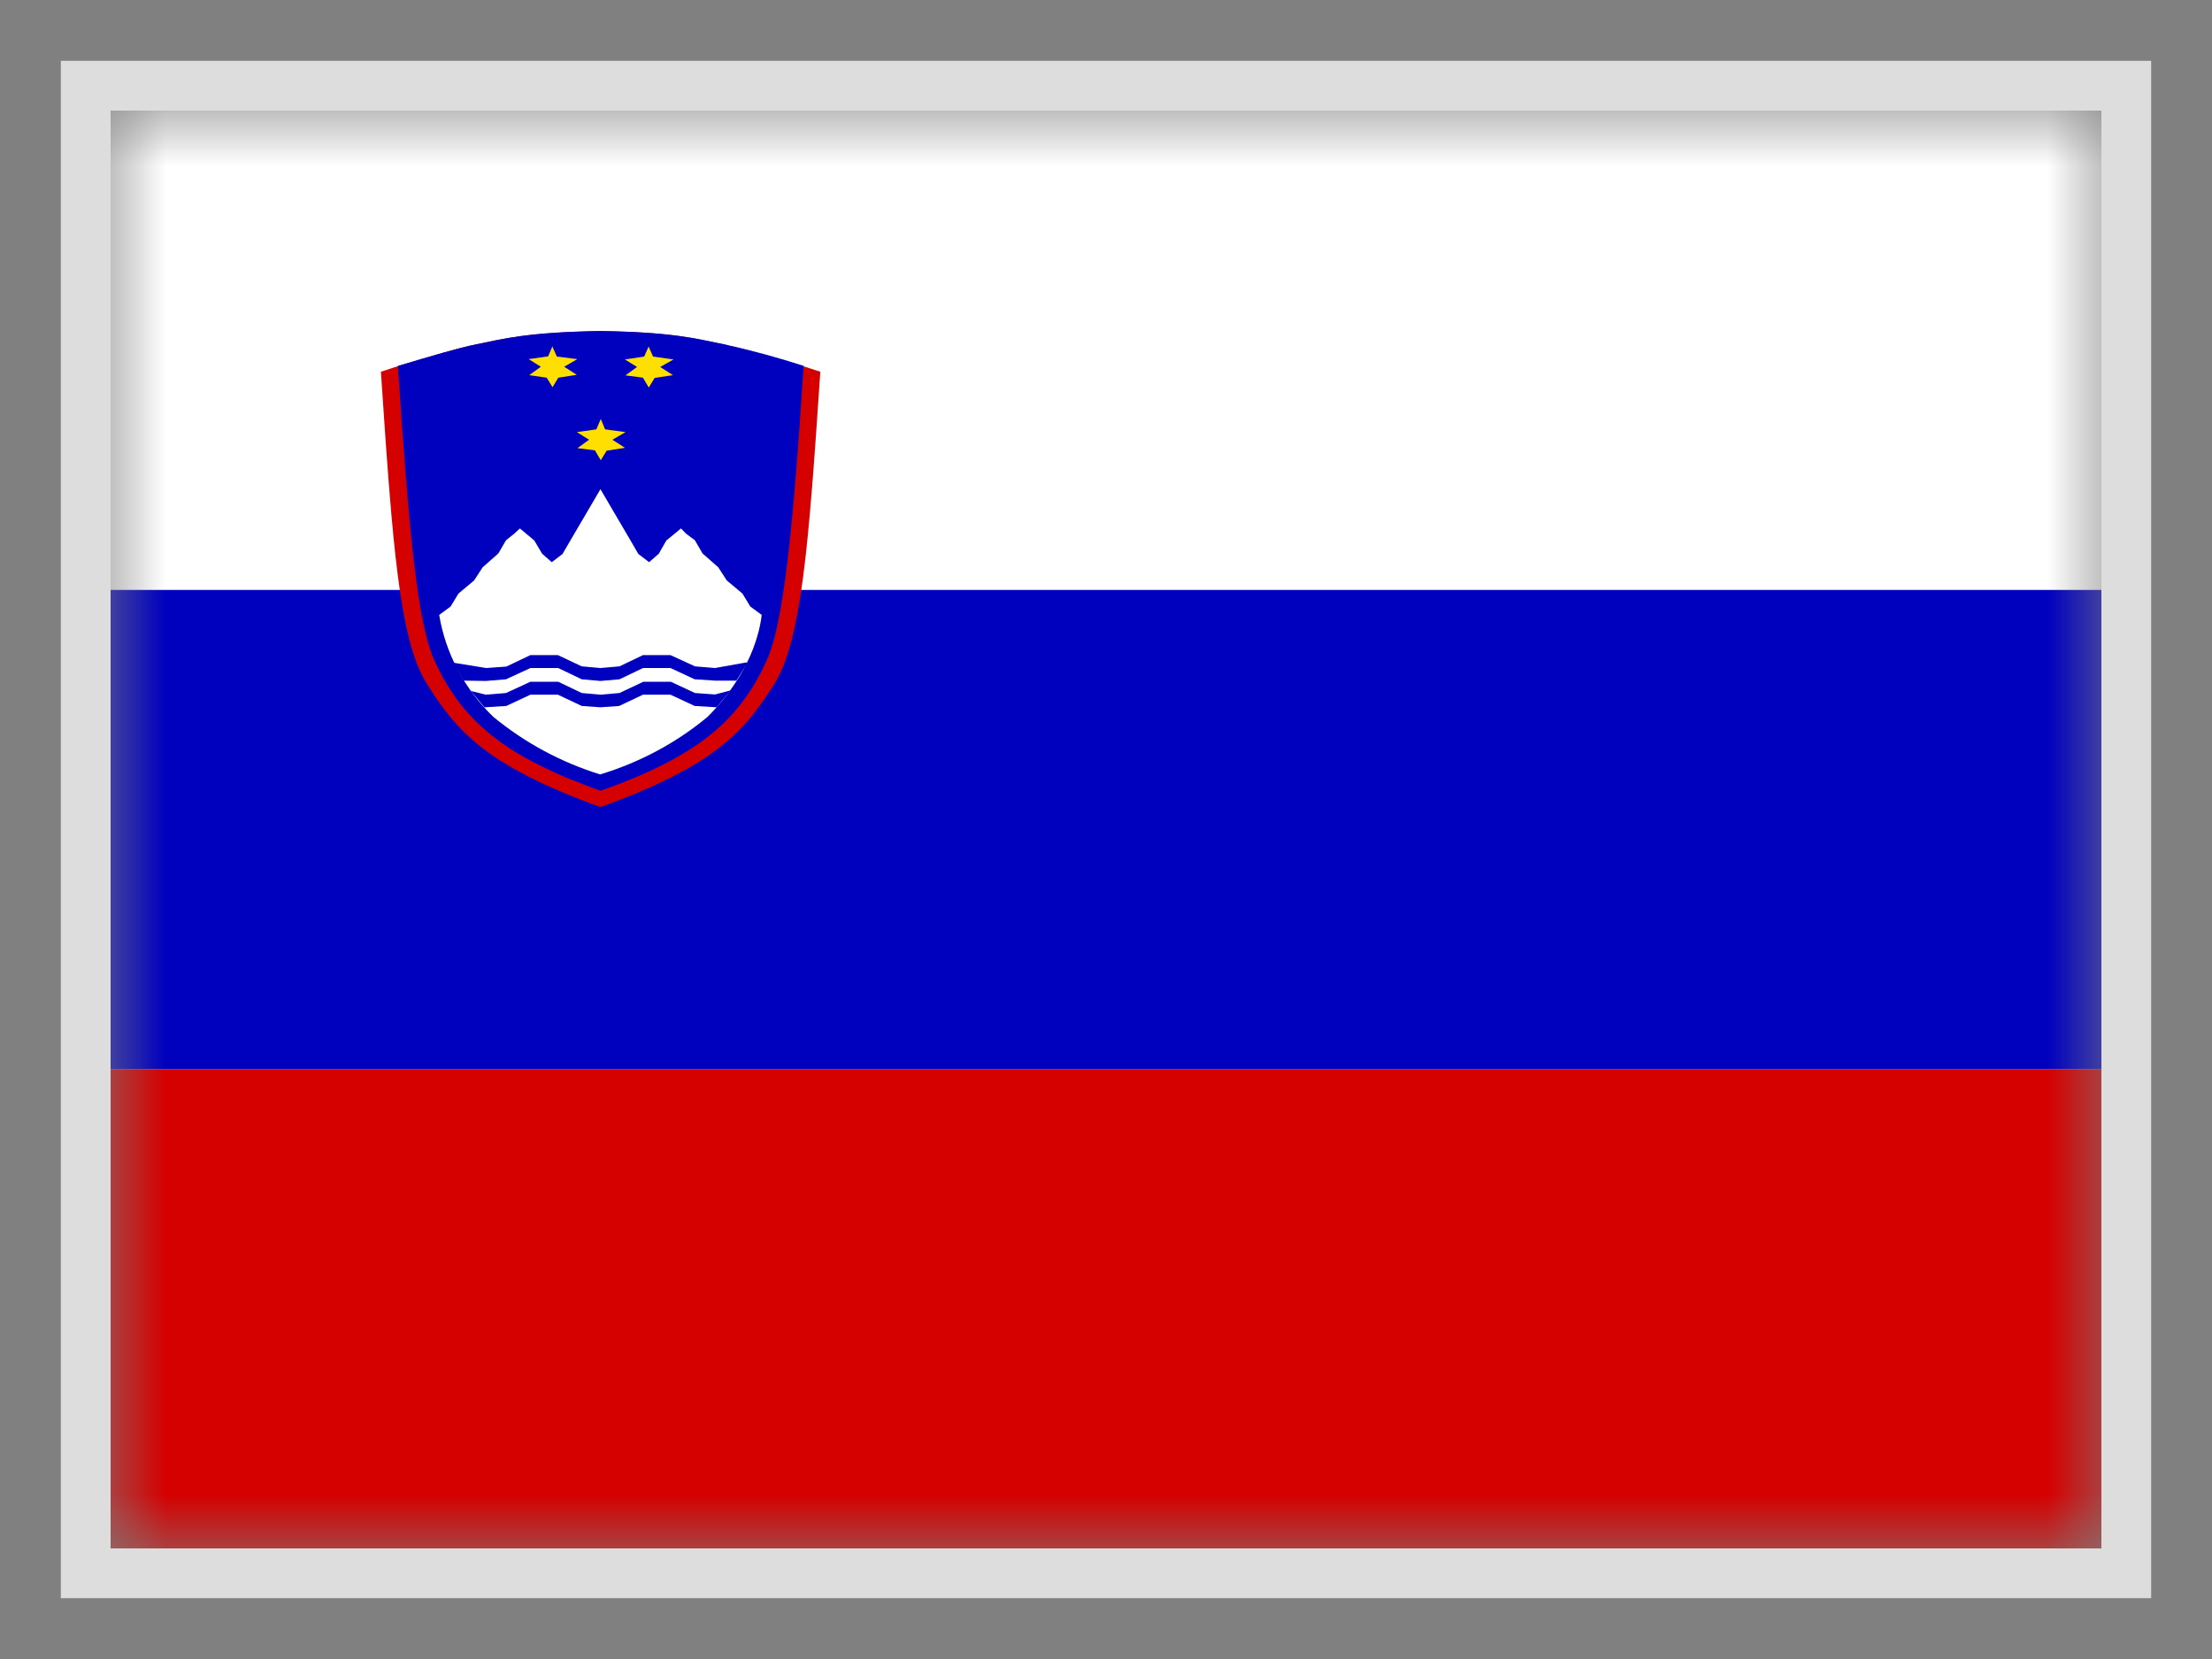 <svg width="20" height="15" viewBox="0 0 20 15" fill="none" xmlns="http://www.w3.org/2000/svg">
<rect x="0" y="0" width="20" height="15" fill="#808080" stroke="none"/>
<g clip-path="url(#clip0_15538_163517)">
<mask id="mask0_15538_163517" style="mask-type:luminance" maskUnits="userSpaceOnUse" x="1" y="1" width="19" height="13">
<path d="M1.003 1H19.001V14H1L1.003 1Z" fill="white"/>
</mask>
<g mask="url(#mask0_15538_163517)">
<path fill-rule="evenodd" clip-rule="evenodd" d="M-0.241 1H26.759V14H-0.241V1Z" fill="white"/>
<path fill-rule="evenodd" clip-rule="evenodd" d="M-0.241 9.666H26.759V14H-0.241V9.666Z" fill="#D50000"/>
<path fill-rule="evenodd" clip-rule="evenodd" d="M-0.241 5.334H26.759V9.666H-0.241V5.334Z" fill="#0000BF"/>
<path fill-rule="evenodd" clip-rule="evenodd" d="M7.417 3.361C7.312 4.925 7.248 5.784 7.003 6.18C6.734 6.606 6.476 6.919 5.429 7.297C4.385 6.919 4.127 6.606 3.858 6.18C3.61 5.784 3.549 4.925 3.444 3.361L3.597 3.311C3.908 3.219 4.14 3.146 4.311 3.112C4.556 3.062 4.767 3.006 5.426 2.993C6.086 3.003 6.297 3.064 6.542 3.115C6.71 3.151 6.953 3.217 7.262 3.311L7.417 3.361Z" fill="#D50000"/>
<path fill-rule="evenodd" clip-rule="evenodd" d="M7.266 3.311C7.166 4.872 7.081 5.588 6.95 5.931C6.697 6.52 6.296 6.842 5.431 7.15C4.566 6.842 4.165 6.52 3.91 5.931C3.778 5.586 3.699 4.872 3.598 3.308C3.904 3.217 4.142 3.146 4.313 3.112C4.558 3.062 4.769 3.003 5.428 2.993C6.087 3.003 6.298 3.062 6.544 3.112C6.788 3.166 7.029 3.231 7.266 3.308V3.311Z" fill="#0000BF"/>
<path fill-rule="evenodd" clip-rule="evenodd" d="M5.432 3.788L5.471 3.882L5.656 3.907L5.537 3.976L5.651 4.049L5.485 4.075L5.432 4.161L5.379 4.072L5.221 4.052L5.326 3.976L5.216 3.907L5.392 3.882L5.432 3.788Z" fill="#FFDF00"/>
<path fill-rule="evenodd" clip-rule="evenodd" d="M6.887 5.56L6.784 5.484L6.713 5.367L6.571 5.248L6.494 5.129L6.352 5.004L6.283 4.885L6.204 4.826L6.157 4.778L6.025 4.887L5.956 5.007L5.869 5.083L5.772 5.009L5.701 4.887L5.429 4.423L5.157 4.887L5.086 5.009L4.989 5.083L4.902 5.007L4.831 4.887L4.701 4.778L4.651 4.824L4.575 4.885L4.506 5.004L4.364 5.129L4.287 5.248L4.145 5.367L4.074 5.484L3.971 5.56C4.029 5.91 4.201 6.232 4.461 6.482C4.744 6.715 5.072 6.892 5.426 7.002C5.783 6.894 6.114 6.717 6.397 6.482C6.55 6.33 6.834 5.992 6.887 5.56Z" fill="white"/>
<path fill-rule="evenodd" clip-rule="evenodd" d="M5.863 3.13L5.905 3.224L6.09 3.25L5.969 3.318L6.085 3.392L5.919 3.417L5.866 3.504L5.813 3.415L5.655 3.394L5.76 3.318L5.65 3.25L5.824 3.224L5.866 3.13H5.863ZM4.993 3.13L5.035 3.224L5.22 3.247L5.101 3.316L5.215 3.389L5.048 3.415L4.996 3.501L4.943 3.415L4.785 3.392L4.89 3.316L4.78 3.247L4.956 3.222L4.996 3.128L4.993 3.13Z" fill="#FFDF00"/>
<path fill-rule="evenodd" clip-rule="evenodd" d="M6.661 6.154H6.465L6.281 6.142L6.062 6.04H5.814L5.601 6.142L5.429 6.157L5.26 6.142L5.047 6.04H4.796L4.575 6.142L4.393 6.157L4.193 6.154L4.098 5.997L4.1 5.992L4.396 6.04L4.578 6.027L4.796 5.923H5.044L5.26 6.025L5.429 6.04L5.601 6.025L5.814 5.923H6.062L6.284 6.025L6.465 6.04L6.75 5.989L6.755 5.999L6.658 6.154H6.661ZM4.382 6.395L4.578 6.383L4.796 6.281H5.044L5.26 6.383L5.429 6.395L5.598 6.383L5.814 6.281H6.062L6.281 6.383L6.479 6.395L6.605 6.243H6.603L6.465 6.279L6.284 6.266L6.065 6.164H5.817L5.601 6.266L5.432 6.281L5.26 6.266L5.047 6.164H4.796L4.575 6.266L4.393 6.281L4.261 6.248V6.253L4.38 6.395H4.382Z" fill="#0000BF"/>
</g>
</g>
<rect x="0.775" y="0.775" width="18.45" height="13.45" stroke="#DDDDDD" stroke-width="0.45"/>
<defs>
<clipPath id="clip0_15538_163517">
<rect x="1" y="1" width="18" height="13" fill="white"/>
</clipPath>
</defs>
</svg>
